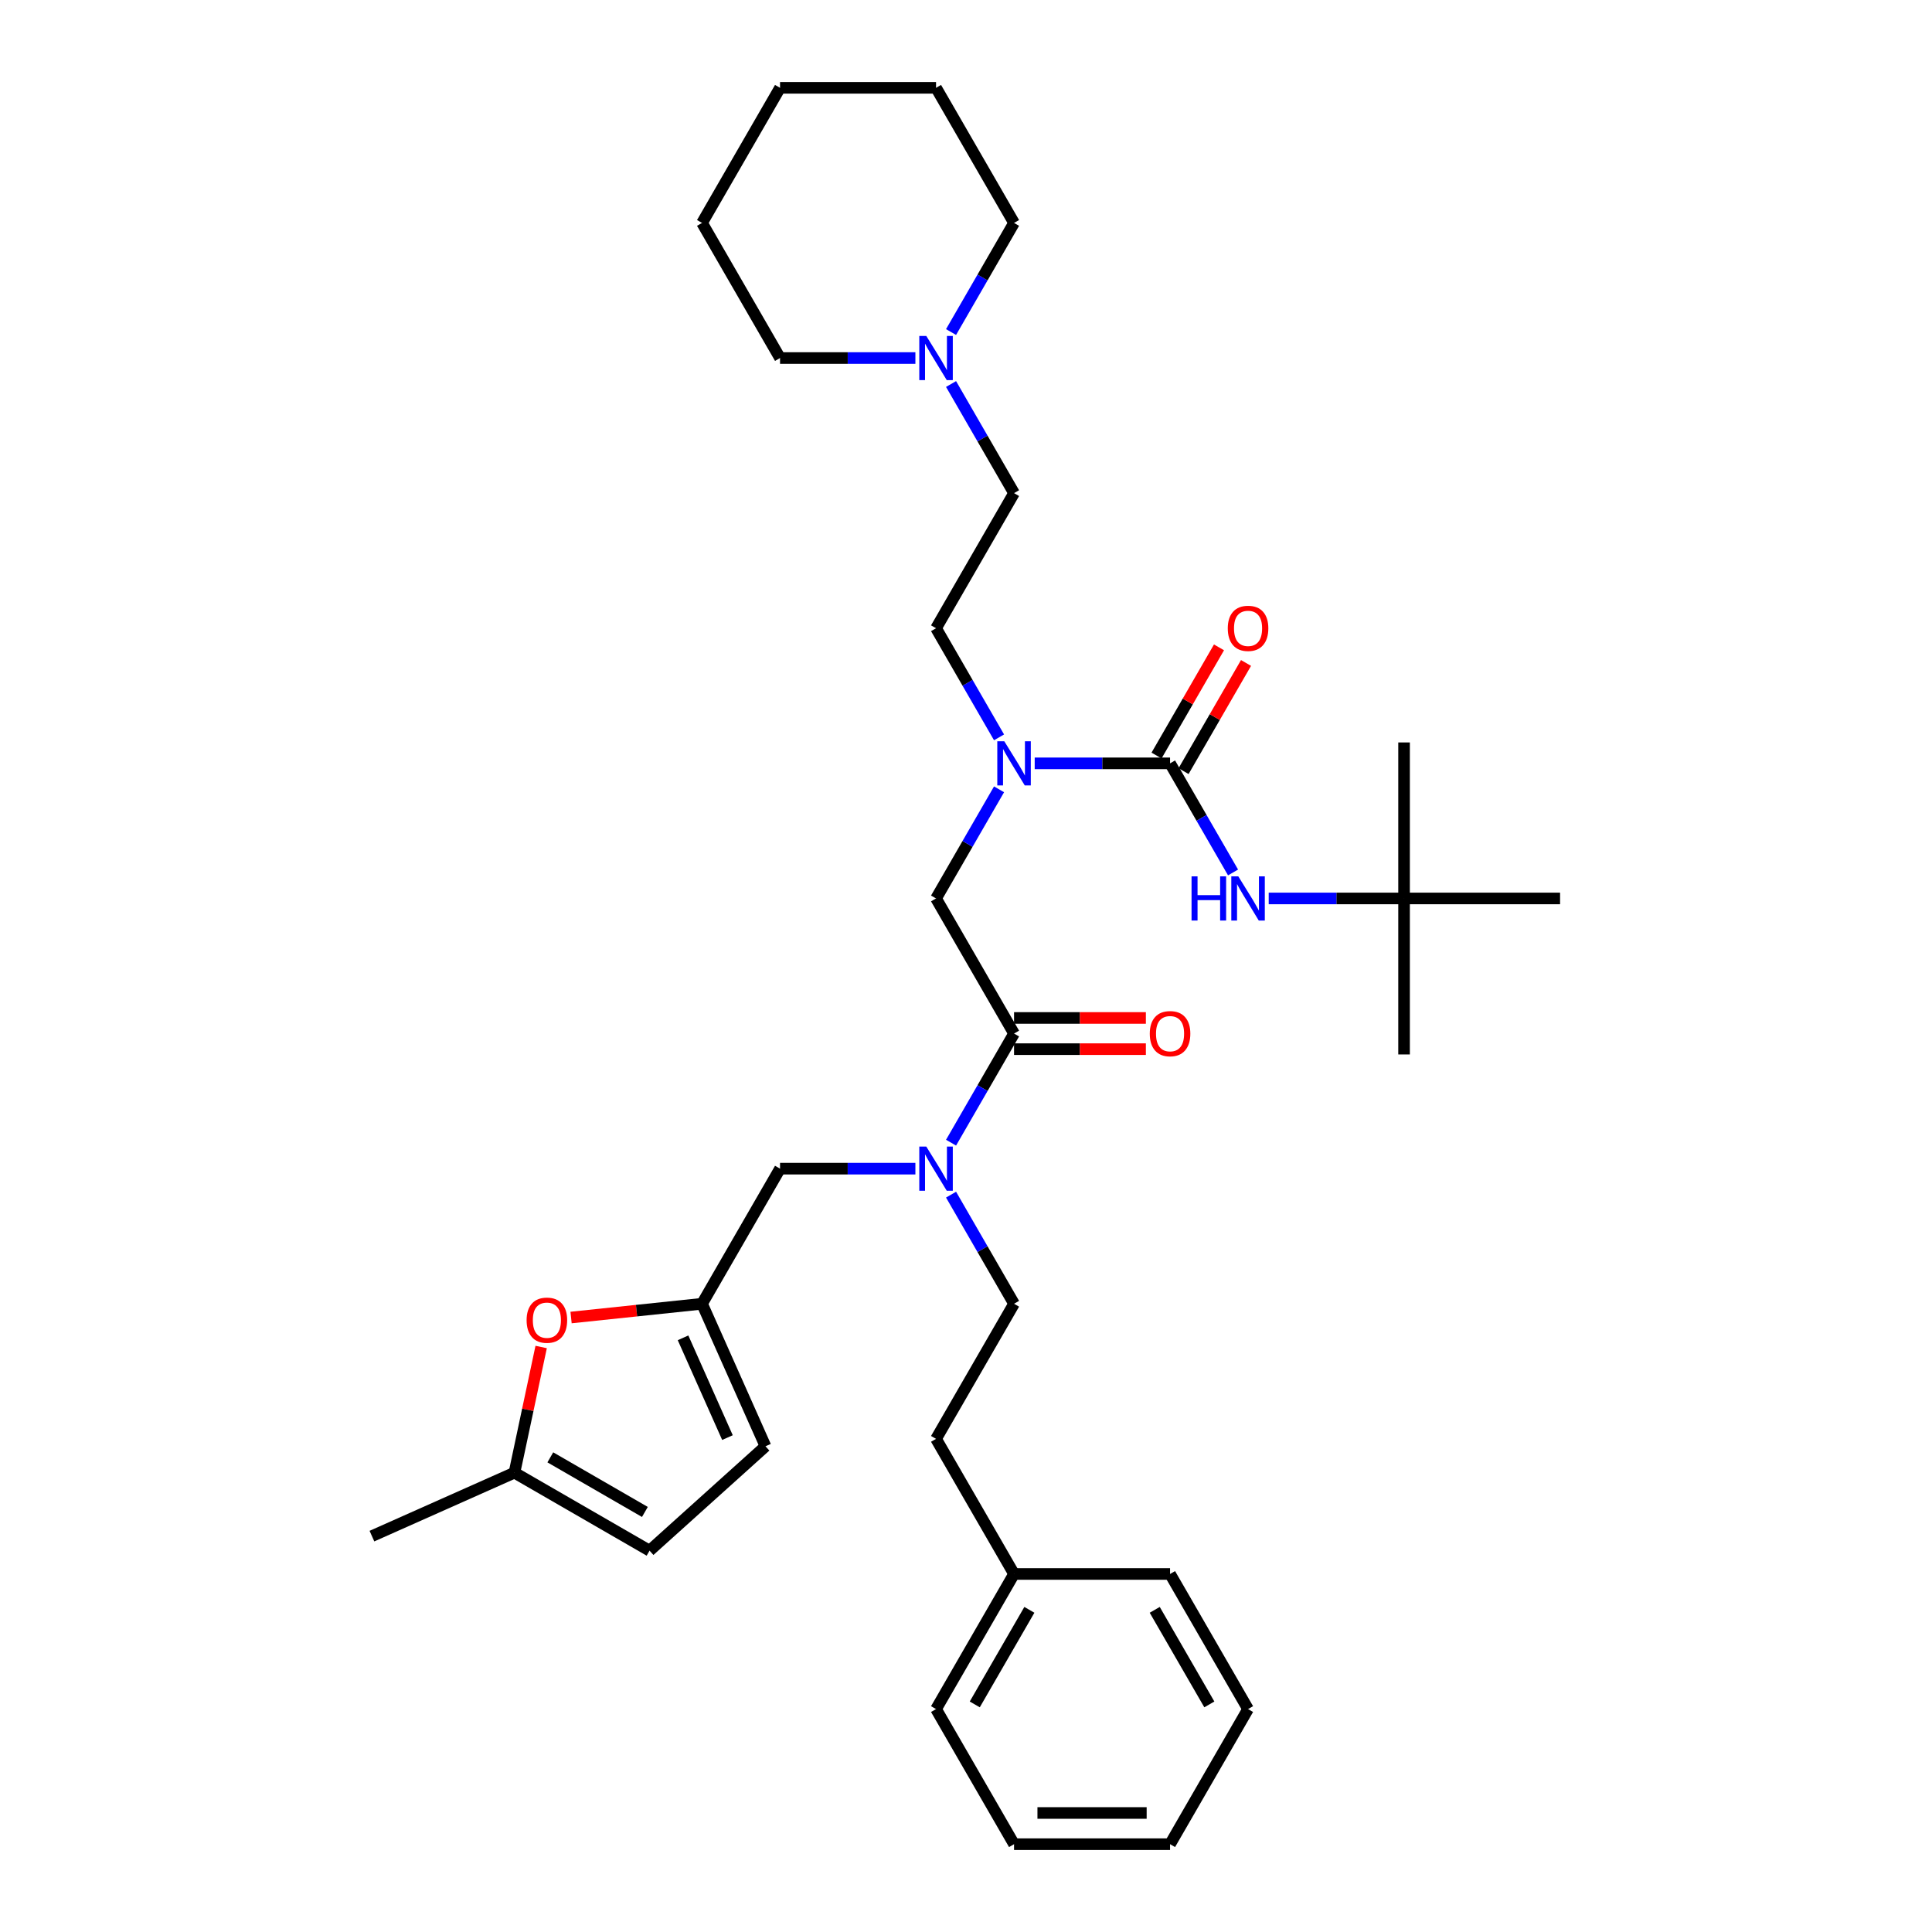 <?xml version='1.0' encoding='iso-8859-1'?>
<svg version='1.1' baseProfile='full'
              xmlns='http://www.w3.org/2000/svg'
                      xmlns:rdkit='http://www.rdkit.org/xml'
                      xmlns:xlink='http://www.w3.org/1999/xlink'
                  xml:space='preserve'
width='1000px' height='1000px' viewBox='0 0 1000 1000'>
<!-- END OF HEADER -->
<rect style='opacity:1.0;fill:#FFFFFF;stroke:none' width='1000' height='1000' x='0' y='0'> </rect>
<path class='bond-0' d='M 726.74,465.035 L 726.74,545.783' style='fill:none;fill-rule:evenodd;stroke:#000000;stroke-width:6px;stroke-linecap:butt;stroke-linejoin:miter;stroke-opacity:1' />
<path class='bond-1' d='M 726.74,465.035 L 726.74,384.287' style='fill:none;fill-rule:evenodd;stroke:#000000;stroke-width:6px;stroke-linecap:butt;stroke-linejoin:miter;stroke-opacity:1' />
<path class='bond-2' d='M 726.74,465.035 L 807.489,465.035' style='fill:none;fill-rule:evenodd;stroke:#000000;stroke-width:6px;stroke-linecap:butt;stroke-linejoin:miter;stroke-opacity:1' />
<path class='bond-3' d='M 726.74,465.035 L 691.712,465.035' style='fill:none;fill-rule:evenodd;stroke:#000000;stroke-width:6px;stroke-linecap:butt;stroke-linejoin:miter;stroke-opacity:1' />
<path class='bond-3' d='M 691.712,465.035 L 656.683,465.035' style='fill:none;fill-rule:evenodd;stroke:#0000FF;stroke-width:6px;stroke-linecap:butt;stroke-linejoin:miter;stroke-opacity:1' />
<path class='bond-4' d='M 524.87,534.965 L 508.566,563.204' style='fill:none;fill-rule:evenodd;stroke:#000000;stroke-width:6px;stroke-linecap:butt;stroke-linejoin:miter;stroke-opacity:1' />
<path class='bond-4' d='M 508.566,563.204 L 492.262,591.442' style='fill:none;fill-rule:evenodd;stroke:#0000FF;stroke-width:6px;stroke-linecap:butt;stroke-linejoin:miter;stroke-opacity:1' />
<path class='bond-5' d='M 524.87,534.965 L 484.495,465.035' style='fill:none;fill-rule:evenodd;stroke:#000000;stroke-width:6px;stroke-linecap:butt;stroke-linejoin:miter;stroke-opacity:1' />
<path class='bond-6' d='M 524.87,543.04 L 558.986,543.04' style='fill:none;fill-rule:evenodd;stroke:#000000;stroke-width:6px;stroke-linecap:butt;stroke-linejoin:miter;stroke-opacity:1' />
<path class='bond-6' d='M 558.986,543.04 L 593.102,543.04' style='fill:none;fill-rule:evenodd;stroke:#FF0000;stroke-width:6px;stroke-linecap:butt;stroke-linejoin:miter;stroke-opacity:1' />
<path class='bond-6' d='M 524.87,526.89 L 558.986,526.89' style='fill:none;fill-rule:evenodd;stroke:#000000;stroke-width:6px;stroke-linecap:butt;stroke-linejoin:miter;stroke-opacity:1' />
<path class='bond-6' d='M 558.986,526.89 L 593.102,526.89' style='fill:none;fill-rule:evenodd;stroke:#FF0000;stroke-width:6px;stroke-linecap:butt;stroke-linejoin:miter;stroke-opacity:1' />
<path class='bond-7' d='M 484.495,465.035 L 500.799,436.796' style='fill:none;fill-rule:evenodd;stroke:#000000;stroke-width:6px;stroke-linecap:butt;stroke-linejoin:miter;stroke-opacity:1' />
<path class='bond-7' d='M 500.799,436.796 L 517.103,408.558' style='fill:none;fill-rule:evenodd;stroke:#0000FF;stroke-width:6px;stroke-linecap:butt;stroke-linejoin:miter;stroke-opacity:1' />
<path class='bond-8' d='M 535.561,395.105 L 570.589,395.105' style='fill:none;fill-rule:evenodd;stroke:#0000FF;stroke-width:6px;stroke-linecap:butt;stroke-linejoin:miter;stroke-opacity:1' />
<path class='bond-8' d='M 570.589,395.105 L 605.618,395.105' style='fill:none;fill-rule:evenodd;stroke:#000000;stroke-width:6px;stroke-linecap:butt;stroke-linejoin:miter;stroke-opacity:1' />
<path class='bond-9' d='M 517.103,381.652 L 500.799,353.414' style='fill:none;fill-rule:evenodd;stroke:#0000FF;stroke-width:6px;stroke-linecap:butt;stroke-linejoin:miter;stroke-opacity:1' />
<path class='bond-9' d='M 500.799,353.414 L 484.495,325.175' style='fill:none;fill-rule:evenodd;stroke:#000000;stroke-width:6px;stroke-linecap:butt;stroke-linejoin:miter;stroke-opacity:1' />
<path class='bond-10' d='M 605.618,395.105 L 621.922,423.344' style='fill:none;fill-rule:evenodd;stroke:#000000;stroke-width:6px;stroke-linecap:butt;stroke-linejoin:miter;stroke-opacity:1' />
<path class='bond-10' d='M 621.922,423.344 L 638.225,451.582' style='fill:none;fill-rule:evenodd;stroke:#0000FF;stroke-width:6px;stroke-linecap:butt;stroke-linejoin:miter;stroke-opacity:1' />
<path class='bond-11' d='M 612.611,399.142 L 628.775,371.146' style='fill:none;fill-rule:evenodd;stroke:#000000;stroke-width:6px;stroke-linecap:butt;stroke-linejoin:miter;stroke-opacity:1' />
<path class='bond-11' d='M 628.775,371.146 L 644.938,343.149' style='fill:none;fill-rule:evenodd;stroke:#FF0000;stroke-width:6px;stroke-linecap:butt;stroke-linejoin:miter;stroke-opacity:1' />
<path class='bond-11' d='M 598.625,391.067 L 614.789,363.071' style='fill:none;fill-rule:evenodd;stroke:#000000;stroke-width:6px;stroke-linecap:butt;stroke-linejoin:miter;stroke-opacity:1' />
<path class='bond-11' d='M 614.789,363.071 L 630.952,335.075' style='fill:none;fill-rule:evenodd;stroke:#FF0000;stroke-width:6px;stroke-linecap:butt;stroke-linejoin:miter;stroke-opacity:1' />
<path class='bond-12' d='M 492.262,198.767 L 508.566,227.006' style='fill:none;fill-rule:evenodd;stroke:#0000FF;stroke-width:6px;stroke-linecap:butt;stroke-linejoin:miter;stroke-opacity:1' />
<path class='bond-12' d='M 508.566,227.006 L 524.87,255.245' style='fill:none;fill-rule:evenodd;stroke:#000000;stroke-width:6px;stroke-linecap:butt;stroke-linejoin:miter;stroke-opacity:1' />
<path class='bond-13' d='M 492.262,171.862 L 508.566,143.623' style='fill:none;fill-rule:evenodd;stroke:#0000FF;stroke-width:6px;stroke-linecap:butt;stroke-linejoin:miter;stroke-opacity:1' />
<path class='bond-13' d='M 508.566,143.623 L 524.87,115.385' style='fill:none;fill-rule:evenodd;stroke:#000000;stroke-width:6px;stroke-linecap:butt;stroke-linejoin:miter;stroke-opacity:1' />
<path class='bond-14' d='M 473.804,185.315 L 438.776,185.315' style='fill:none;fill-rule:evenodd;stroke:#0000FF;stroke-width:6px;stroke-linecap:butt;stroke-linejoin:miter;stroke-opacity:1' />
<path class='bond-14' d='M 438.776,185.315 L 403.747,185.315' style='fill:none;fill-rule:evenodd;stroke:#000000;stroke-width:6px;stroke-linecap:butt;stroke-linejoin:miter;stroke-opacity:1' />
<path class='bond-15' d='M 403.747,604.895 L 363.373,674.825' style='fill:none;fill-rule:evenodd;stroke:#000000;stroke-width:6px;stroke-linecap:butt;stroke-linejoin:miter;stroke-opacity:1' />
<path class='bond-16' d='M 403.747,604.895 L 438.776,604.895' style='fill:none;fill-rule:evenodd;stroke:#000000;stroke-width:6px;stroke-linecap:butt;stroke-linejoin:miter;stroke-opacity:1' />
<path class='bond-16' d='M 438.776,604.895 L 473.804,604.895' style='fill:none;fill-rule:evenodd;stroke:#0000FF;stroke-width:6px;stroke-linecap:butt;stroke-linejoin:miter;stroke-opacity:1' />
<path class='bond-17' d='M 492.262,618.348 L 508.566,646.586' style='fill:none;fill-rule:evenodd;stroke:#0000FF;stroke-width:6px;stroke-linecap:butt;stroke-linejoin:miter;stroke-opacity:1' />
<path class='bond-17' d='M 508.566,646.586 L 524.87,674.825' style='fill:none;fill-rule:evenodd;stroke:#000000;stroke-width:6px;stroke-linecap:butt;stroke-linejoin:miter;stroke-opacity:1' />
<path class='bond-18' d='M 524.87,255.245 L 484.495,325.175' style='fill:none;fill-rule:evenodd;stroke:#000000;stroke-width:6px;stroke-linecap:butt;stroke-linejoin:miter;stroke-opacity:1' />
<path class='bond-19' d='M 524.87,115.385 L 484.495,45.455' style='fill:none;fill-rule:evenodd;stroke:#000000;stroke-width:6px;stroke-linecap:butt;stroke-linejoin:miter;stroke-opacity:1' />
<path class='bond-20' d='M 280.105,697.203 L 273.192,729.726' style='fill:none;fill-rule:evenodd;stroke:#FF0000;stroke-width:6px;stroke-linecap:butt;stroke-linejoin:miter;stroke-opacity:1' />
<path class='bond-20' d='M 273.192,729.726 L 266.279,762.249' style='fill:none;fill-rule:evenodd;stroke:#000000;stroke-width:6px;stroke-linecap:butt;stroke-linejoin:miter;stroke-opacity:1' />
<path class='bond-21' d='M 295.583,681.95 L 329.478,678.388' style='fill:none;fill-rule:evenodd;stroke:#FF0000;stroke-width:6px;stroke-linecap:butt;stroke-linejoin:miter;stroke-opacity:1' />
<path class='bond-21' d='M 329.478,678.388 L 363.373,674.825' style='fill:none;fill-rule:evenodd;stroke:#000000;stroke-width:6px;stroke-linecap:butt;stroke-linejoin:miter;stroke-opacity:1' />
<path class='bond-22' d='M 266.279,762.249 L 336.209,802.624' style='fill:none;fill-rule:evenodd;stroke:#000000;stroke-width:6px;stroke-linecap:butt;stroke-linejoin:miter;stroke-opacity:1' />
<path class='bond-22' d='M 284.843,754.32 L 333.794,782.581' style='fill:none;fill-rule:evenodd;stroke:#000000;stroke-width:6px;stroke-linecap:butt;stroke-linejoin:miter;stroke-opacity:1' />
<path class='bond-23' d='M 266.279,762.249 L 192.511,795.093' style='fill:none;fill-rule:evenodd;stroke:#000000;stroke-width:6px;stroke-linecap:butt;stroke-linejoin:miter;stroke-opacity:1' />
<path class='bond-24' d='M 336.209,802.624 L 396.216,748.592' style='fill:none;fill-rule:evenodd;stroke:#000000;stroke-width:6px;stroke-linecap:butt;stroke-linejoin:miter;stroke-opacity:1' />
<path class='bond-25' d='M 396.216,748.592 L 363.373,674.825' style='fill:none;fill-rule:evenodd;stroke:#000000;stroke-width:6px;stroke-linecap:butt;stroke-linejoin:miter;stroke-opacity:1' />
<path class='bond-25' d='M 376.536,744.096 L 353.546,692.459' style='fill:none;fill-rule:evenodd;stroke:#000000;stroke-width:6px;stroke-linecap:butt;stroke-linejoin:miter;stroke-opacity:1' />
<path class='bond-26' d='M 524.87,814.685 L 484.495,744.755' style='fill:none;fill-rule:evenodd;stroke:#000000;stroke-width:6px;stroke-linecap:butt;stroke-linejoin:miter;stroke-opacity:1' />
<path class='bond-27' d='M 524.87,814.685 L 484.495,884.615' style='fill:none;fill-rule:evenodd;stroke:#000000;stroke-width:6px;stroke-linecap:butt;stroke-linejoin:miter;stroke-opacity:1' />
<path class='bond-27' d='M 532.8,833.25 L 504.538,882.201' style='fill:none;fill-rule:evenodd;stroke:#000000;stroke-width:6px;stroke-linecap:butt;stroke-linejoin:miter;stroke-opacity:1' />
<path class='bond-28' d='M 524.87,814.685 L 605.618,814.685' style='fill:none;fill-rule:evenodd;stroke:#000000;stroke-width:6px;stroke-linecap:butt;stroke-linejoin:miter;stroke-opacity:1' />
<path class='bond-29' d='M 524.87,674.825 L 484.495,744.755' style='fill:none;fill-rule:evenodd;stroke:#000000;stroke-width:6px;stroke-linecap:butt;stroke-linejoin:miter;stroke-opacity:1' />
<path class='bond-30' d='M 484.495,884.615 L 524.87,954.545' style='fill:none;fill-rule:evenodd;stroke:#000000;stroke-width:6px;stroke-linecap:butt;stroke-linejoin:miter;stroke-opacity:1' />
<path class='bond-31' d='M 605.618,814.685 L 645.992,884.615' style='fill:none;fill-rule:evenodd;stroke:#000000;stroke-width:6px;stroke-linecap:butt;stroke-linejoin:miter;stroke-opacity:1' />
<path class='bond-31' d='M 597.688,833.25 L 625.95,882.201' style='fill:none;fill-rule:evenodd;stroke:#000000;stroke-width:6px;stroke-linecap:butt;stroke-linejoin:miter;stroke-opacity:1' />
<path class='bond-32' d='M 524.87,954.545 L 605.618,954.545' style='fill:none;fill-rule:evenodd;stroke:#000000;stroke-width:6px;stroke-linecap:butt;stroke-linejoin:miter;stroke-opacity:1' />
<path class='bond-32' d='M 536.982,938.396 L 593.506,938.396' style='fill:none;fill-rule:evenodd;stroke:#000000;stroke-width:6px;stroke-linecap:butt;stroke-linejoin:miter;stroke-opacity:1' />
<path class='bond-33' d='M 645.992,884.615 L 605.618,954.545' style='fill:none;fill-rule:evenodd;stroke:#000000;stroke-width:6px;stroke-linecap:butt;stroke-linejoin:miter;stroke-opacity:1' />
<path class='bond-34' d='M 403.747,185.315 L 363.373,115.385' style='fill:none;fill-rule:evenodd;stroke:#000000;stroke-width:6px;stroke-linecap:butt;stroke-linejoin:miter;stroke-opacity:1' />
<path class='bond-35' d='M 363.373,115.385 L 403.747,45.455' style='fill:none;fill-rule:evenodd;stroke:#000000;stroke-width:6px;stroke-linecap:butt;stroke-linejoin:miter;stroke-opacity:1' />
<path class='bond-36' d='M 484.495,45.455 L 403.747,45.455' style='fill:none;fill-rule:evenodd;stroke:#000000;stroke-width:6px;stroke-linecap:butt;stroke-linejoin:miter;stroke-opacity:1' />
<path  class='atom-3' d='M 595.121 535.03
Q 595.121 529.539, 597.834 526.47
Q 600.547 523.402, 605.618 523.402
Q 610.689 523.402, 613.402 526.47
Q 616.115 529.539, 616.115 535.03
Q 616.115 540.585, 613.37 543.75
Q 610.624 546.883, 605.618 546.883
Q 600.579 546.883, 597.834 543.75
Q 595.121 540.617, 595.121 535.03
M 605.618 544.3
Q 609.106 544.3, 610.98 541.974
Q 612.885 539.616, 612.885 535.03
Q 612.885 530.54, 610.98 528.279
Q 609.106 525.986, 605.618 525.986
Q 602.13 525.986, 600.224 528.247
Q 598.351 530.508, 598.351 535.03
Q 598.351 539.648, 600.224 541.974
Q 602.13 544.3, 605.618 544.3
' fill='#FF0000'/>
<path  class='atom-4' d='M 519.815 383.671
L 527.308 395.783
Q 528.051 396.978, 529.246 399.142
Q 530.441 401.306, 530.506 401.436
L 530.506 383.671
L 533.542 383.671
L 533.542 406.539
L 530.409 406.539
L 522.366 393.296
Q 521.43 391.746, 520.428 389.969
Q 519.459 388.193, 519.169 387.644
L 519.169 406.539
L 516.197 406.539
L 516.197 383.671
L 519.815 383.671
' fill='#0000FF'/>
<path  class='atom-6' d='M 616.745 453.601
L 619.846 453.601
L 619.846 463.323
L 631.538 463.323
L 631.538 453.601
L 634.639 453.601
L 634.639 476.469
L 631.538 476.469
L 631.538 465.907
L 619.846 465.907
L 619.846 476.469
L 616.745 476.469
L 616.745 453.601
' fill='#0000FF'/>
<path  class='atom-6' d='M 640.937 453.601
L 648.431 465.713
Q 649.174 466.908, 650.369 469.072
Q 651.564 471.236, 651.628 471.366
L 651.628 453.601
L 654.664 453.601
L 654.664 476.469
L 651.531 476.469
L 643.489 463.226
Q 642.552 461.676, 641.551 459.899
Q 640.582 458.123, 640.291 457.574
L 640.291 476.469
L 637.32 476.469
L 637.32 453.601
L 640.937 453.601
' fill='#0000FF'/>
<path  class='atom-7' d='M 635.495 325.239
Q 635.495 319.749, 638.208 316.68
Q 640.921 313.612, 645.992 313.612
Q 651.063 313.612, 653.776 316.68
Q 656.489 319.749, 656.489 325.239
Q 656.489 330.795, 653.744 333.96
Q 650.998 337.093, 645.992 337.093
Q 640.953 337.093, 638.208 333.96
Q 635.495 330.827, 635.495 325.239
M 645.992 334.509
Q 649.48 334.509, 651.354 332.184
Q 653.259 329.826, 653.259 325.239
Q 653.259 320.75, 651.354 318.489
Q 649.48 316.196, 645.992 316.196
Q 642.504 316.196, 640.598 318.457
Q 638.725 320.718, 638.725 325.239
Q 638.725 329.858, 640.598 332.184
Q 642.504 334.509, 645.992 334.509
' fill='#FF0000'/>
<path  class='atom-10' d='M 479.441 173.881
L 486.934 185.993
Q 487.677 187.188, 488.872 189.352
Q 490.067 191.516, 490.132 191.645
L 490.132 173.881
L 493.168 173.881
L 493.168 196.749
L 490.035 196.749
L 481.992 183.506
Q 481.056 181.956, 480.054 180.179
Q 479.085 178.403, 478.795 177.854
L 478.795 196.749
L 475.823 196.749
L 475.823 173.881
L 479.441 173.881
' fill='#0000FF'/>
<path  class='atom-12' d='M 479.441 593.461
L 486.934 605.573
Q 487.677 606.768, 488.872 608.933
Q 490.067 611.097, 490.132 611.226
L 490.132 593.461
L 493.168 593.461
L 493.168 616.329
L 490.035 616.329
L 481.992 603.086
Q 481.056 601.536, 480.054 599.76
Q 479.085 597.983, 478.795 597.434
L 478.795 616.329
L 475.823 616.329
L 475.823 593.461
L 479.441 593.461
' fill='#0000FF'/>
<path  class='atom-15' d='M 272.57 683.33
Q 272.57 677.839, 275.283 674.771
Q 277.996 671.703, 283.067 671.703
Q 288.138 671.703, 290.851 674.771
Q 293.564 677.839, 293.564 683.33
Q 293.564 688.886, 290.819 692.051
Q 288.074 695.184, 283.067 695.184
Q 278.028 695.184, 275.283 692.051
Q 272.57 688.918, 272.57 683.33
M 283.067 692.6
Q 286.555 692.6, 288.429 690.275
Q 290.334 687.917, 290.334 683.33
Q 290.334 678.841, 288.429 676.58
Q 286.555 674.286, 283.067 674.286
Q 279.579 674.286, 277.673 676.547
Q 275.8 678.808, 275.8 683.33
Q 275.8 687.949, 277.673 690.275
Q 279.579 692.6, 283.067 692.6
' fill='#FF0000'/>
</svg>
